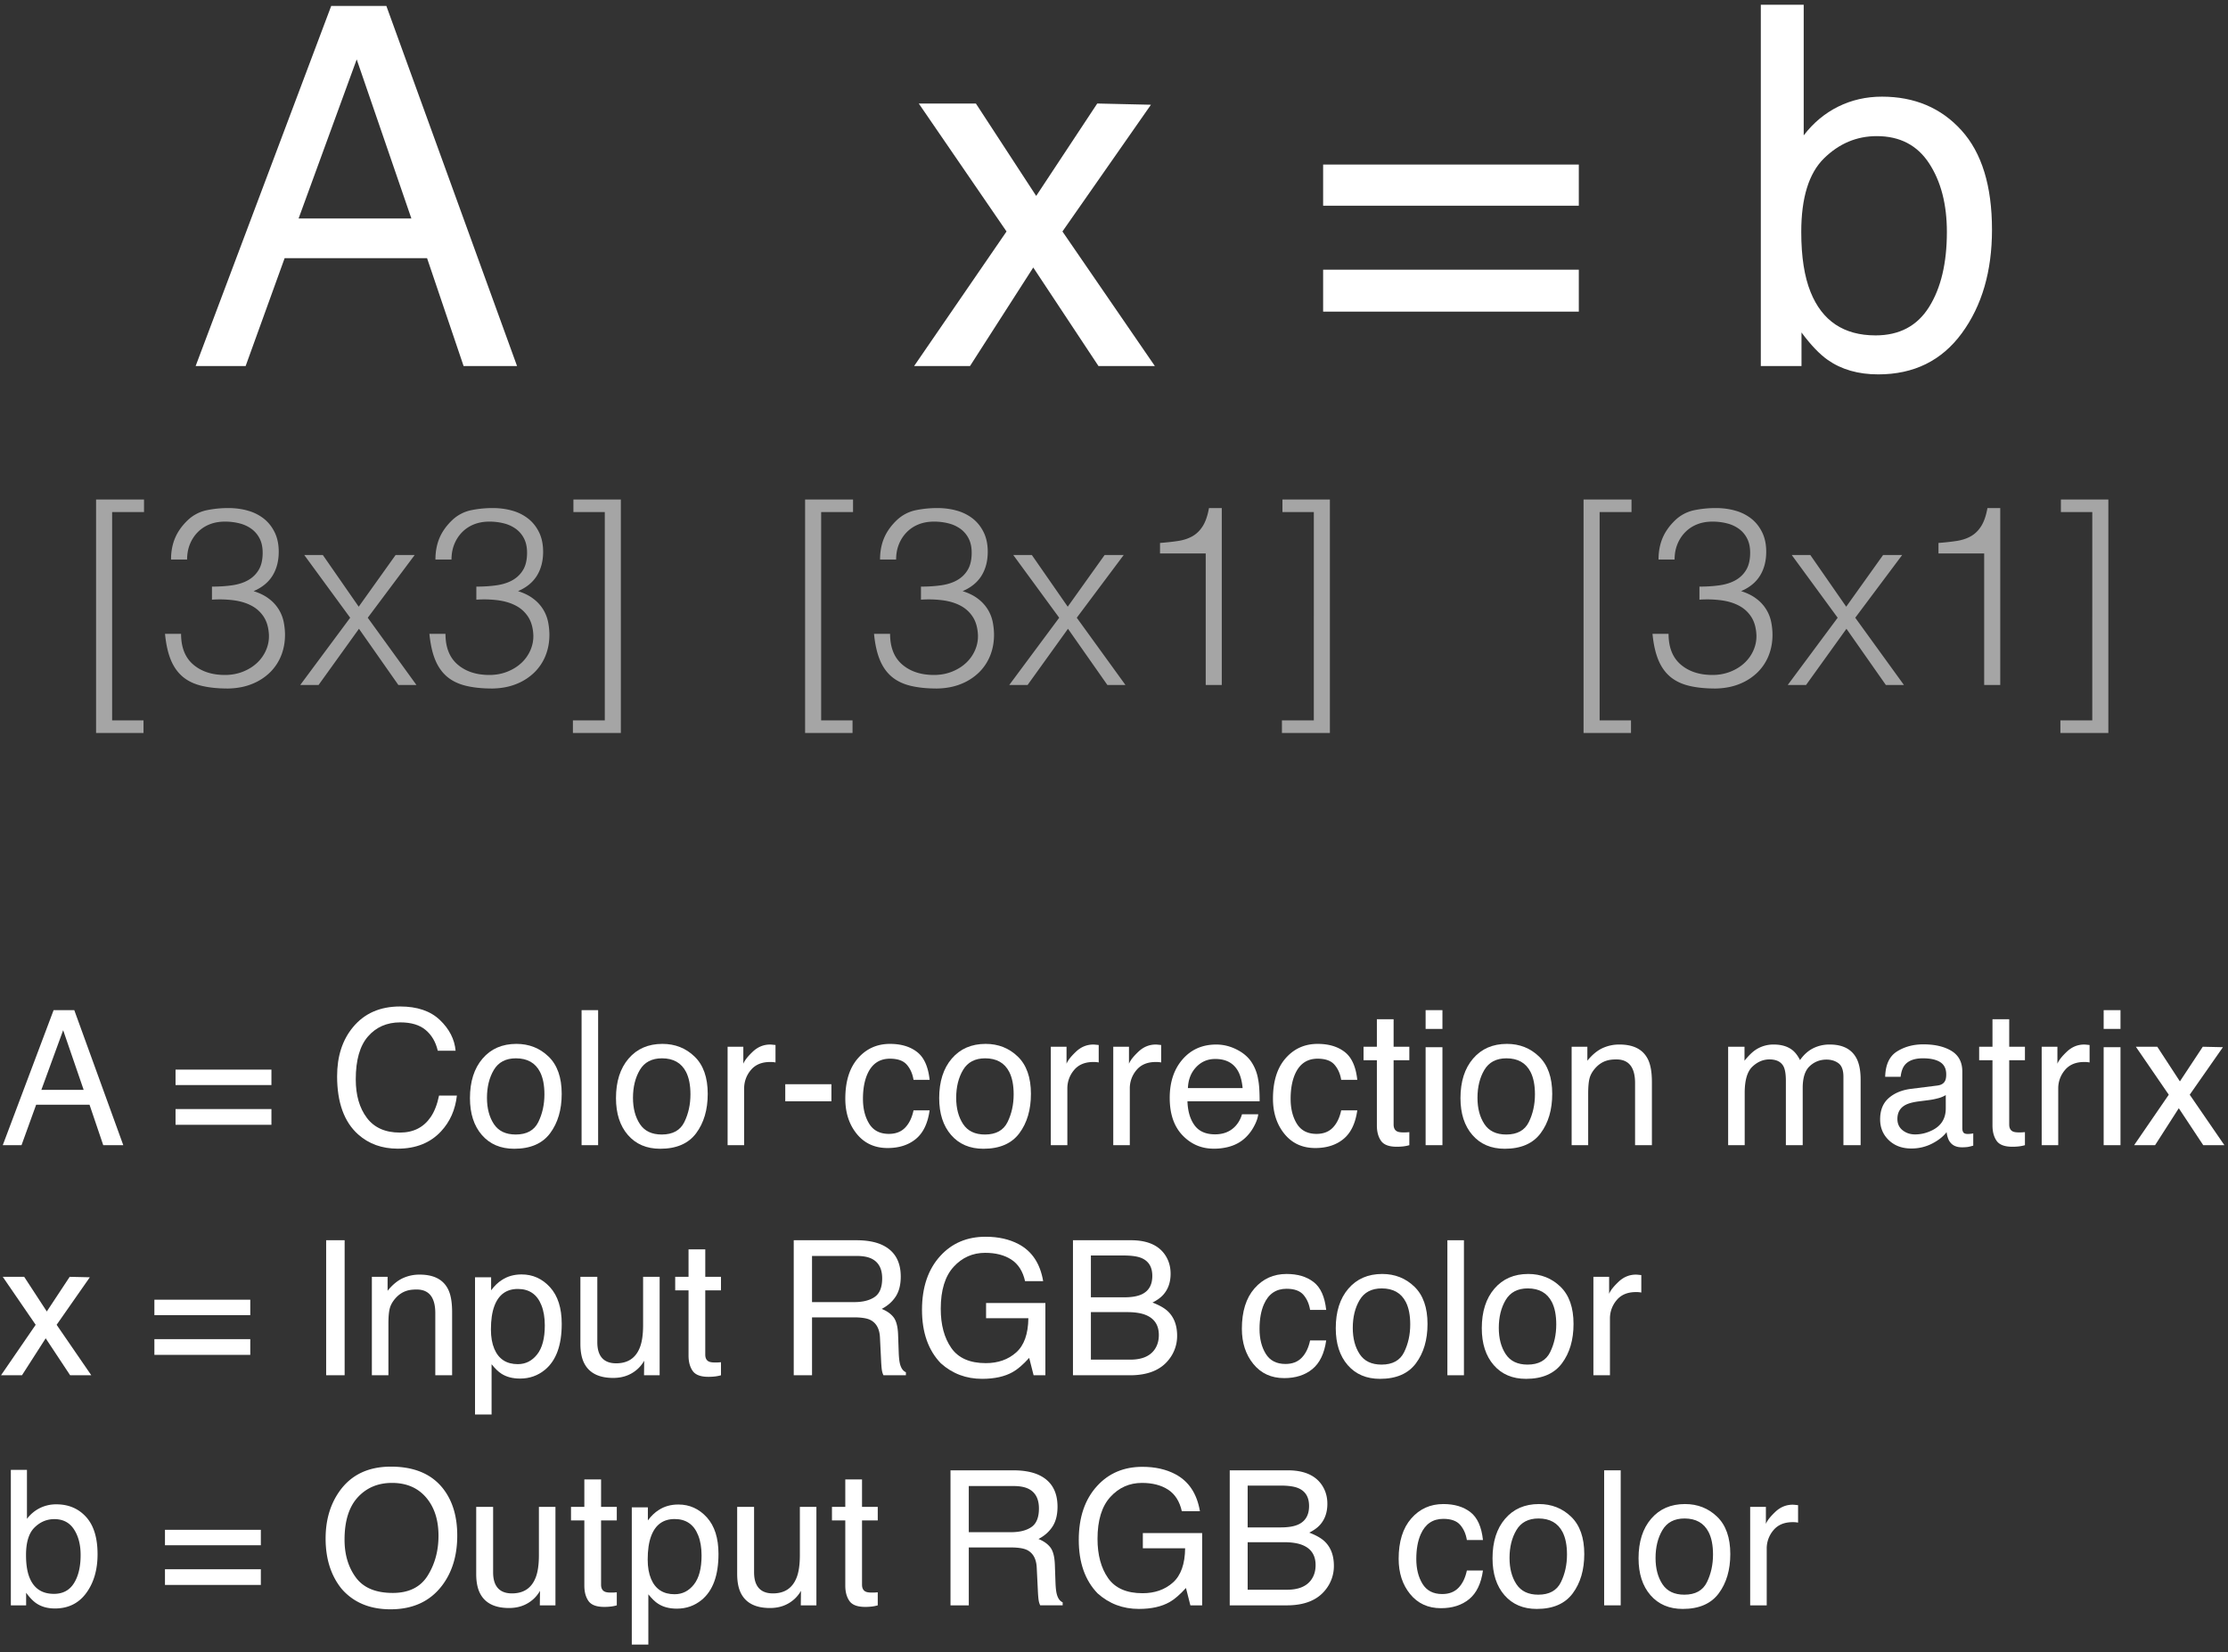 <svg width="213" height="158" xmlns="http://www.w3.org/2000/svg"><rect width="100%" height="100%" fill="#333333" stroke="none"/><g transform="translate(.097 .453)" fill-rule="nonzero" id="color-correction-apply" stroke="none" stroke-width="1" fill="none"><g id="A-=-Color-correction" transform="translate(0 95.784)" fill="#FFF"><path d="m7.901 7.972-1.96-5.704-2.083 5.704h4.043ZM5.027.352h1.978l4.684 12.91H9.773l-1.31-3.866H3.358L1.96 13.263H.167L5.027.352ZM25.852 6.038v1.477h-9.167V6.038h9.167Zm0 3.77v1.504h-9.167V9.809h9.167Z" id="Shape"/><path d="M38.15 0c1.635 0 2.904.43 3.806 1.292.902.861 1.403 1.84 1.503 2.936h-1.705c-.193-.832-.579-1.492-1.156-1.978s-1.387-.73-2.43-.73c-1.272 0-2.298.447-3.08 1.34-.783.894-1.174 2.264-1.174 4.11 0 1.511.353 2.738 1.06 3.678.705.94 1.758 1.41 3.159 1.41 1.289 0 2.27-.495 2.944-1.485.358-.521.624-1.207.8-2.056h1.705c-.152 1.359-.656 2.499-1.512 3.419-1.025 1.107-2.408 1.66-4.148 1.66-1.5 0-2.76-.453-3.78-1.362-1.341-1.2-2.012-3.055-2.012-5.563 0-1.904.504-3.466 1.512-4.685C34.732.662 36.234 0 38.15 0Z" id="Path"/><path d="M49.209 12.243c1.048 0 1.768-.397 2.157-1.19.39-.795.585-1.678.585-2.65 0-.88-.14-1.594-.422-2.145-.445-.867-1.213-1.301-2.303-1.301-.967 0-1.67.37-2.11 1.107-.439.739-.658 1.63-.658 2.672 0 1.002.22 1.837.659 2.505.44.668 1.136 1.002 2.092 1.002Zm.061-8.666c1.213 0 2.238.404 3.076 1.213.838.809 1.257 1.998 1.257 3.568 0 1.518-.37 2.772-1.107 3.762-.739.99-1.884 1.485-3.437 1.485-1.295 0-2.323-.438-3.085-1.313-.762-.876-1.142-2.053-1.142-3.53 0-1.581.4-2.841 1.204-3.779.802-.937 1.88-1.406 3.234-1.406Z" id="Shape"/><path id="Path" d="M55.503.352h1.582v12.91h-1.582z"/><path d="M63.168 12.243c1.05 0 1.769-.397 2.158-1.19.39-.795.585-1.678.585-2.65 0-.88-.141-1.594-.422-2.145-.446-.867-1.213-1.301-2.303-1.301-.967 0-1.67.37-2.11 1.107-.439.739-.659 1.63-.659 2.672 0 1.002.22 1.837.66 2.505.44.668 1.136 1.002 2.091 1.002Zm.062-8.666c1.213 0 2.238.404 3.076 1.213.838.809 1.257 1.998 1.257 3.568 0 1.518-.37 2.772-1.107 3.762-.739.99-1.884 1.485-3.437 1.485-1.295 0-2.323-.438-3.085-1.313-.762-.876-1.142-2.053-1.142-3.53 0-1.581.4-2.841 1.204-3.779.802-.937 1.88-1.406 3.234-1.406Z" id="Shape"/><path d="M69.463 3.85h1.503v1.626c.123-.317.425-.702.905-1.156.48-.454 1.034-.681 1.661-.681.03 0 .08.003.15.008l.36.036v1.67a2.363 2.363 0 0 0-.519-.044c-.796 0-1.409.256-1.836.769a2.684 2.684 0 0 0-.642 1.77v5.415h-1.582V3.85ZM74.975 7.436h4.412v1.626h-4.412zM84.987 3.577c1.06 0 1.924.258 2.589.774.665.515 1.065 1.403 1.2 2.663h-1.539c-.093-.58-.307-1.062-.641-1.446-.334-.384-.87-.576-1.609-.576-1.007 0-1.728.492-2.162 1.477-.281.638-.422 1.427-.422 2.364 0 .943.2 1.737.598 2.382.398.644 1.025.967 1.88.967.657 0 1.177-.201 1.56-.602.385-.402.65-.951.796-1.648h1.538c-.175 1.248-.615 2.16-1.318 2.737-.703.578-1.602.866-2.698.866-1.23 0-2.212-.45-2.945-1.349-.732-.9-1.098-2.023-1.098-3.37 0-1.653.401-2.939 1.204-3.859.803-.92 1.825-1.38 3.067-1.38Z" id="Path"/><path d="M94.068 12.243c1.049 0 1.768-.397 2.158-1.19.39-.795.584-1.678.584-2.65 0-.88-.14-1.594-.422-2.145-.445-.867-1.213-1.301-2.303-1.301-.966 0-1.67.37-2.109 1.107-.44.739-.66 1.63-.66 2.672 0 1.002.22 1.837.66 2.505.44.668 1.137 1.002 2.092 1.002Zm.061-8.666c1.213 0 2.239.404 3.077 1.213.837.809 1.256 1.998 1.256 3.568 0 1.518-.369 2.772-1.107 3.762-.738.99-1.884 1.485-3.437 1.485-1.294 0-2.323-.438-3.084-1.313-.762-.876-1.143-2.053-1.143-3.53 0-1.581.401-2.841 1.204-3.779.803-.937 1.88-1.406 3.234-1.406Z" id="Shape"/><path d="M100.362 3.85h1.503v1.626c.123-.317.425-.702.906-1.156.48-.454 1.034-.681 1.66-.681.03 0 .08.003.15.008l.36.036v1.67a2.363 2.363 0 0 0-.518-.044c-.797 0-1.41.256-1.837.769a2.684 2.684 0 0 0-.642 1.77v5.415h-1.582V3.85ZM106.332 3.85h1.503v1.626c.123-.317.424-.702.905-1.156.48-.454 1.034-.681 1.66-.681.03 0 .08.003.15.008l.36.036v1.67a2.363 2.363 0 0 0-.518-.044c-.797 0-1.41.256-1.837.769a2.684 2.684 0 0 0-.641 1.77v5.415h-1.582V3.85Z" id="Path"/><path d="M116.177 3.639c.668 0 1.315.156 1.942.47.627.313 1.105.72 1.433 1.217a4.2 4.2 0 0 1 .633 1.661c.093.434.14 1.125.14 2.075h-6.9c.03.955.256 1.72.678 2.298.421.577 1.075.866 1.96.866.826 0 1.485-.273 1.977-.818.281-.316.48-.682.598-1.098h1.555c-.04.345-.177.73-.408 1.155a4.11 4.11 0 0 1-.778 1.042c-.48.469-1.075.785-1.784.95a5.42 5.42 0 0 1-1.292.14c-1.172 0-2.165-.427-2.98-1.28-.814-.852-1.221-2.046-1.221-3.58 0-1.512.41-2.74 1.23-3.683.82-.944 1.893-1.415 3.217-1.415Zm2.522 4.166c-.064-.686-.214-1.234-.448-1.644-.434-.762-1.157-1.142-2.17-1.142-.727 0-1.337.262-1.829.786-.492.525-.753 1.191-.782 2h5.23Z" id="Shape"/><path d="M125.873 3.577c1.06 0 1.923.258 2.588.774.665.515 1.065 1.403 1.2 2.663h-1.538c-.094-.58-.308-1.062-.642-1.446-.334-.384-.87-.576-1.608-.576-1.008 0-1.729.492-2.163 1.477-.28.638-.421 1.427-.421 2.364 0 .943.199 1.737.597 2.382.399.644 1.026.967 1.881.967.656 0 1.176-.201 1.56-.602.384-.402.65-.951.796-1.648h1.538c-.176 1.248-.616 2.16-1.319 2.737-.703.578-1.602.866-2.698.866-1.23 0-2.212-.45-2.944-1.349-.733-.9-1.099-2.023-1.099-3.37 0-1.653.401-2.939 1.204-3.859.803-.92 1.825-1.38 3.068-1.38ZM131.534 1.222h1.6V3.85h1.503v1.292h-1.503v6.143c0 .328.111.548.334.66.123.064.328.096.615.096a4.723 4.723 0 0 0 .554-.026v1.248c-.182.052-.37.09-.567.114a5.39 5.39 0 0 1-.637.035c-.739 0-1.24-.189-1.503-.567-.264-.378-.396-.868-.396-1.472V5.142h-1.274V3.85h1.274V1.222Z" id="Path"/><path d="M136.194 3.894h1.608v9.369h-1.608v-9.37Zm0-3.542h1.608v1.793h-1.608V.352ZM143.903 12.243c1.05 0 1.768-.397 2.158-1.19.39-.795.585-1.678.585-2.65 0-.88-.141-1.594-.422-2.145-.446-.867-1.213-1.301-2.303-1.301-.967 0-1.67.37-2.11 1.107-.439.739-.659 1.63-.659 2.672 0 1.002.22 1.837.66 2.505.439.668 1.136 1.002 2.091 1.002Zm.062-8.666c1.213 0 2.238.404 3.076 1.213.838.809 1.257 1.998 1.257 3.568 0 1.518-.37 2.772-1.108 3.762-.738.99-1.883 1.485-3.436 1.485-1.295 0-2.323-.438-3.085-1.313-.762-.876-1.143-2.053-1.143-3.53 0-1.581.402-2.841 1.205-3.779.802-.937 1.88-1.406 3.234-1.406Z" id="Shape"/><path d="M150.154 3.85h1.503v1.336c.445-.551.917-.947 1.415-1.187a3.773 3.773 0 0 1 1.661-.36c1.336 0 2.238.465 2.707 1.397.258.51.387 1.24.387 2.189v6.038h-1.609V7.33c0-.574-.085-1.037-.255-1.389-.28-.586-.79-.878-1.529-.878-.375 0-.682.038-.923.114-.433.129-.814.386-1.142.773-.264.31-.435.632-.514.963-.08.33-.12.804-.12 1.419v4.93h-1.581V3.85ZM165.116 3.85h1.564v1.336c.375-.463.715-.8 1.02-1.011a3.066 3.066 0 0 1 1.775-.536c.75 0 1.354.184 1.81.553.259.211.493.522.704.932.351-.504.764-.877 1.24-1.12a3.457 3.457 0 0 1 1.599-.365c1.265 0 2.127.457 2.584 1.37.246.493.369 1.155.369 1.987v6.267h-1.644v-6.54c0-.626-.156-1.057-.47-1.291-.313-.235-.696-.352-1.147-.352-.621 0-1.156.208-1.604.624-.448.416-.672 1.11-.672 2.083v5.476h-1.609V7.119c0-.639-.076-1.104-.228-1.397-.24-.44-.689-.66-1.345-.66-.598 0-1.141.232-1.63.695-.49.463-.734 1.3-.734 2.514v4.992h-1.582V3.85Z" id="Path"/><path d="M181.298 10.758c0 .457.167.817.5 1.08.335.265.73.396 1.187.396.557 0 1.096-.129 1.618-.386.878-.428 1.318-1.128 1.318-2.1V8.472a2.707 2.707 0 0 1-.747.307c-.305.082-.604.14-.897.176l-.958.123c-.574.076-1.004.196-1.292.36-.486.276-.73.715-.73 1.319Zm3.832-3.2c.363-.046.606-.199.73-.456.07-.141.105-.343.105-.607 0-.539-.192-.93-.576-1.173-.384-.243-.933-.365-1.648-.365-.826 0-1.412.223-1.758.668-.193.246-.319.612-.377 1.099h-1.477c.03-1.16.406-1.968 1.13-2.422.723-.454 1.562-.68 2.517-.68 1.108 0 2.007.21 2.699.632.685.422 1.028 1.078 1.028 1.969v5.423c0 .164.034.295.101.395.067.1.21.15.426.15.07 0 .15-.005.238-.014a3.8 3.8 0 0 0 .28-.04v1.17c-.245.07-.433.114-.562.131a4.11 4.11 0 0 1-.527.027c-.545 0-.94-.194-1.186-.58-.13-.205-.22-.495-.273-.87-.322.422-.785.788-1.389 1.098a4.295 4.295 0 0 1-1.995.466c-.873 0-1.586-.265-2.14-.795s-.83-1.194-.83-1.991c0-.873.272-1.55.817-2.03.545-.48 1.26-.777 2.144-.888l2.523-.316Z" id="Shape"/><path d="M190.387 1.222h1.6V3.85h1.503v1.292h-1.503v6.143c0 .328.111.548.334.66.123.064.328.096.615.096a4.723 4.723 0 0 0 .554-.026v1.248c-.182.052-.37.09-.567.114a5.39 5.39 0 0 1-.637.035c-.739 0-1.24-.189-1.503-.567-.264-.378-.396-.868-.396-1.472V5.142h-1.274V3.85h1.274V1.222ZM195.09 3.85h1.504v1.626c.123-.317.425-.702.905-1.156.48-.454 1.034-.681 1.661-.681.03 0 .08.003.15.008l.36.036v1.67a2.363 2.363 0 0 0-.519-.044c-.796 0-1.409.256-1.836.769a2.684 2.684 0 0 0-.642 1.77v5.415h-1.582V3.85Z" id="Path"/><path d="M201.016 3.894h1.609v9.369h-1.609v-9.37Zm0-3.542h1.609v1.793h-1.609V.352Z" id="Shape"/><path id="Path" d="M204.094 3.85h2.048l2.162 3.313 2.188-3.313 1.925.044-3.173 4.543 3.314 4.826h-2.022l-2.338-3.534-2.267 3.534h-2.004l3.313-4.825zM.167 25.85h2.048l2.162 3.313 2.188-3.313 1.925.044-3.173 4.544 3.314 4.825H6.609l-2.338-3.534-2.267 3.534H0l3.313-4.825z"/><path d="M23.83 28.038v1.477h-9.167v-1.477h9.167Zm0 3.77v1.504h-9.167v-1.503h9.167Z" id="Shape"/><path id="Path" d="M31.084 22.352h1.767v12.91h-1.767zM35.454 25.85h1.503v1.336c.445-.551.917-.947 1.415-1.187a3.773 3.773 0 0 1 1.66-.36c1.337 0 2.239.465 2.708 1.397.258.51.386 1.24.386 2.189v6.038h-1.608V29.33c0-.574-.085-1.037-.255-1.389-.281-.586-.79-.878-1.53-.878-.374 0-.682.038-.922.114-.434.129-.814.386-1.143.773-.263.31-.435.632-.514.963-.079.33-.118.804-.118 1.419v4.93h-1.582V25.85Z"/><path d="M49.412 34.2c.738 0 1.352-.31 1.841-.928.49-.618.734-1.543.734-2.773 0-.75-.108-1.395-.325-1.934-.41-1.037-1.16-1.555-2.25-1.555-1.096 0-1.846.548-2.25 1.643-.217.586-.325 1.33-.325 2.233 0 .726.108 1.344.325 1.854.41.973 1.16 1.46 2.25 1.46Zm-4.096-8.306h1.539v1.248c.316-.428.662-.76 1.037-.994.533-.351 1.16-.527 1.88-.527 1.067 0 1.972.409 2.716 1.226.744.818 1.117 1.985 1.117 3.503 0 2.05-.537 3.515-1.609 4.394-.68.557-1.47.835-2.373.835-.709 0-1.304-.155-1.784-.466-.281-.175-.595-.477-.94-.905v4.808h-1.583V25.894Z" id="Shape"/><path d="M57.007 25.85v6.249c0 .48.077.873.229 1.177.281.563.806.844 1.573.844 1.102 0 1.852-.492 2.25-1.476.217-.528.325-1.251.325-2.171V25.85h1.582v9.413h-1.494l.018-1.389c-.205.357-.46.66-.765.905-.603.492-1.336.739-2.197.739-1.342 0-2.256-.449-2.742-1.345-.264-.48-.396-1.122-.396-1.925V25.85h1.617ZM65.728 23.222h1.6v2.628h1.502v1.292h-1.503v6.143c0 .328.111.548.334.66.123.064.328.096.615.096a4.723 4.723 0 0 0 .554-.026v1.248c-.182.052-.37.09-.567.114a5.39 5.39 0 0 1-.637.035c-.738 0-1.24-.189-1.503-.567-.264-.378-.395-.868-.395-1.472v-6.231h-1.275V25.85h1.275v-2.628Z" id="Path"/><path d="M81.577 28.267c.82 0 1.47-.164 1.947-.493.477-.328.716-.92.716-1.775 0-.92-.334-1.547-1.002-1.88-.357-.177-.835-.265-1.432-.265h-4.272v4.413h4.043Zm-5.792-5.915h5.977c.984 0 1.796.143 2.434.43 1.213.551 1.82 1.568 1.82 3.05 0 .773-.16 1.406-.48 1.898-.319.493-.765.888-1.34 1.187.504.205.884.475 1.138.809.255.334.397.876.427 1.626l.061 1.731c.018.492.059.858.123 1.099.106.41.293.673.563.79v.29h-2.145a1.613 1.613 0 0 1-.14-.43c-.035-.176-.065-.516-.088-1.02l-.106-2.153c-.04-.844-.354-1.409-.94-1.696-.334-.158-.859-.237-1.573-.237h-3.982v5.537h-1.749V22.352Z" id="Shape"/><path d="M94.13 22.018c1.212 0 2.261.234 3.146.703 1.283.674 2.068 1.854 2.355 3.542H97.9c-.211-.944-.648-1.63-1.31-2.061-.662-.431-1.497-.646-2.505-.646-1.195 0-2.201.448-3.019 1.344-.817.897-1.226 2.233-1.226 4.008 0 1.535.337 2.785 1.011 3.749.674.964 1.773 1.446 3.296 1.446 1.166 0 2.131-.339 2.896-1.016.765-.676 1.156-1.77 1.173-3.282h-4.043v-1.45h5.67v6.908h-1.126l-.422-1.661c-.591.65-1.116 1.101-1.573 1.353-.767.434-1.743.65-2.927.65-1.529 0-2.844-.495-3.946-1.485-1.201-1.242-1.802-2.947-1.802-5.115 0-2.162.586-3.882 1.758-5.16 1.113-1.218 2.555-1.827 4.324-1.827Z" id="Path"/><path d="M107.376 27.81c.738 0 1.313-.103 1.723-.308.644-.322.966-.902.966-1.74 0-.844-.342-1.412-1.028-1.705-.387-.164-.96-.246-1.723-.246h-3.12v3.999h3.182Zm.589 5.959c1.072 0 1.837-.311 2.294-.932.287-.393.43-.867.43-1.424 0-.937-.418-1.576-1.256-1.916-.446-.182-1.035-.272-1.767-.272h-3.472v4.544h3.77Zm-5.485-11.417h5.546c1.512 0 2.587.45 3.226 1.353.375.533.562 1.149.562 1.846 0 .814-.231 1.482-.694 2.004-.24.275-.586.527-1.037.756.662.252 1.157.536 1.485.852.58.563.87 1.339.87 2.33a3.6 3.6 0 0 1-.782 2.258c-.779 1.008-2.018 1.512-3.717 1.512h-5.459V22.352Z" id="Shape"/><path d="M122.9 25.577c1.061 0 1.924.258 2.589.774.665.515 1.065 1.403 1.2 2.663h-1.539c-.093-.58-.307-1.062-.641-1.446-.334-.384-.87-.576-1.609-.576-1.007 0-1.728.492-2.162 1.477-.28.638-.422 1.427-.422 2.364 0 .943.2 1.737.598 2.382.399.644 1.025.967 1.881.967.656 0 1.176-.201 1.56-.602.384-.402.649-.951.795-1.648h1.539c-.176 1.248-.616 2.16-1.319 2.737-.703.578-1.602.866-2.698.866-1.23 0-2.212-.45-2.944-1.349-.733-.9-1.1-2.023-1.1-3.37 0-1.653.402-2.939 1.205-3.859.803-.92 1.825-1.38 3.067-1.38Z" id="Path"/><path d="M131.981 34.243c1.049 0 1.768-.397 2.158-1.19.39-.795.584-1.678.584-2.65 0-.88-.14-1.594-.422-2.145-.445-.867-1.213-1.301-2.302-1.301-.967 0-1.67.37-2.11 1.107-.44.739-.659 1.63-.659 2.672 0 1.002.22 1.837.66 2.505.439.668 1.136 1.002 2.091 1.002Zm.062-8.666c1.212 0 2.238.404 3.076 1.213.838.809 1.257 1.998 1.257 3.568 0 1.518-.37 2.772-1.108 3.762-.738.99-1.884 1.485-3.436 1.485-1.295 0-2.324-.438-3.085-1.313-.762-.876-1.143-2.053-1.143-3.53 0-1.581.401-2.841 1.204-3.779.803-.937 1.881-1.406 3.235-1.406Z" id="Shape"/><path id="Path" d="M138.275 22.352h1.582v12.91h-1.582z"/><path d="M145.941 34.243c1.049 0 1.768-.397 2.158-1.19.39-.795.584-1.678.584-2.65 0-.88-.14-1.594-.422-2.145-.445-.867-1.213-1.301-2.302-1.301-.967 0-1.67.37-2.11 1.107-.44.739-.659 1.63-.659 2.672 0 1.002.22 1.837.66 2.505.439.668 1.136 1.002 2.091 1.002Zm.061-8.666c1.213 0 2.239.404 3.077 1.213.838.809 1.256 1.998 1.256 3.568 0 1.518-.369 2.772-1.107 3.762-.738.99-1.884 1.485-3.436 1.485-1.295 0-2.324-.438-3.085-1.313-.762-.876-1.143-2.053-1.143-3.53 0-1.581.401-2.841 1.204-3.779.803-.937 1.881-1.406 3.234-1.406Z" id="Shape"/><path d="M152.235 25.85h1.503v1.626c.123-.317.425-.702.906-1.156.48-.454 1.034-.681 1.66-.681.03 0 .08.003.15.008l.36.036v1.67a2.363 2.363 0 0 0-.518-.044c-.797 0-1.41.256-1.837.769a2.684 2.684 0 0 0-.642 1.77v5.415h-1.582V25.85Z" id="Path"/><path d="M.94 44.308H2.48v4.684a3.508 3.508 0 0 1 1.239-1.033 3.484 3.484 0 0 1 1.564-.355c1.172 0 2.123.402 2.852 1.208.73.806 1.095 1.994 1.095 3.564 0 1.488-.36 2.725-1.082 3.709-.72.984-1.72 1.477-2.997 1.477-.714 0-1.318-.173-1.81-.519-.293-.205-.607-.533-.94-.984v1.204H.94V44.308Zm4.114 11.856c.855 0 1.495-.34 1.92-1.02.425-.68.637-1.576.637-2.689 0-.99-.212-1.81-.637-2.46-.425-.651-1.05-.976-1.876-.976-.721 0-1.352.266-1.894.8-.542.533-.813 1.411-.813 2.636 0 .885.111 1.603.334 2.153.416 1.038 1.192 1.556 2.329 1.556ZM24.84 50.038v1.477h-9.166v-1.477h9.167Zm0 3.77v1.504h-9.166v-1.503h9.167ZM37.271 44c2.28 0 3.967.732 5.063 2.197.855 1.143 1.283 2.605 1.283 4.386 0 1.928-.49 3.53-1.468 4.808-1.148 1.5-2.786 2.25-4.913 2.25-1.986 0-3.548-.657-4.684-1.97-1.014-1.265-1.52-2.864-1.52-4.798 0-1.746.433-3.24 1.3-4.482 1.113-1.594 2.76-2.391 4.94-2.391Zm.176 12.076c1.541 0 2.656-.552 3.345-1.657.688-1.104 1.032-2.374 1.032-3.81 0-1.517-.397-2.739-1.19-3.665-.795-.925-1.88-1.388-3.257-1.388-1.336 0-2.426.458-3.27 1.375-.843.917-1.265 2.27-1.265 4.056 0 1.43.362 2.636 1.085 3.617.724.981 1.897 1.472 3.52 1.472Z" id="Shape"/><path d="M47.046 47.85v6.249c0 .48.077.873.229 1.177.281.563.806.844 1.573.844 1.102 0 1.852-.492 2.25-1.476.217-.528.325-1.251.325-2.171V47.85h1.582v9.413h-1.494l.018-1.389c-.205.357-.46.66-.765.905-.603.492-1.336.739-2.197.739-1.342 0-2.256-.449-2.742-1.345-.264-.48-.396-1.122-.396-1.925V47.85h1.617ZM55.767 45.222h1.6v2.628h1.502v1.292h-1.503v6.143c0 .328.112.548.334.66.123.064.328.096.615.096a4.723 4.723 0 0 0 .554-.026v1.248c-.181.052-.37.09-.567.114a5.39 5.39 0 0 1-.637.035c-.738 0-1.24-.189-1.503-.567-.264-.378-.395-.868-.395-1.472v-6.231h-1.275V47.85h1.275v-2.628Z" id="Path"/><path d="M64.399 56.2c.738 0 1.352-.31 1.841-.928.49-.618.734-1.543.734-2.773 0-.75-.108-1.395-.325-1.934-.41-1.037-1.16-1.555-2.25-1.555-1.096 0-1.846.548-2.25 1.643-.217.586-.325 1.33-.325 2.233 0 .726.108 1.344.325 1.854.41.973 1.16 1.46 2.25 1.46Zm-4.096-8.306h1.538v1.248c.317-.428.662-.76 1.037-.994.534-.351 1.16-.527 1.881-.527 1.067 0 1.972.409 2.716 1.226.744.818 1.116 1.985 1.116 3.503 0 2.05-.536 3.515-1.608 4.394-.68.557-1.47.835-2.373.835-.71 0-1.304-.155-1.784-.466-.282-.175-.595-.477-.94-.905v4.808h-1.583V47.894Z" id="Shape"/><path d="M71.994 47.85v6.249c0 .48.076.873.229 1.177.28.563.805.844 1.573.844 1.101 0 1.851-.492 2.25-1.476.217-.528.325-1.251.325-2.171V47.85h1.582v9.413H76.46l.018-1.389c-.205.357-.46.66-.765.905-.604.492-1.336.739-2.197.739-1.342 0-2.256-.449-2.743-1.345-.263-.48-.395-1.122-.395-1.925V47.85h1.617ZM80.714 45.222h1.6v2.628h1.503v1.292h-1.503v6.143c0 .328.111.548.334.66.123.064.328.096.615.096a4.723 4.723 0 0 0 .554-.026v1.248c-.182.052-.37.09-.567.114a5.39 5.39 0 0 1-.637.035c-.738 0-1.24-.189-1.503-.567-.264-.378-.396-.868-.396-1.472v-6.231H79.44V47.85h1.274v-2.628Z" id="Path"/><path d="M96.564 50.267c.82 0 1.47-.164 1.947-.493.477-.328.716-.92.716-1.775 0-.92-.334-1.547-1.002-1.88-.357-.177-.835-.265-1.432-.265H92.52v4.413h4.043Zm-5.792-5.915h5.977c.984 0 1.795.143 2.434.43 1.213.551 1.82 1.568 1.82 3.05 0 .773-.16 1.406-.48 1.898-.319.493-.766.888-1.34 1.187.504.205.883.475 1.138.809.255.334.397.876.427 1.626l.061 1.731c.018.492.059.858.123 1.099.106.41.293.673.563.79v.29H99.35a1.613 1.613 0 0 1-.14-.43c-.036-.176-.065-.516-.088-1.02l-.106-2.153c-.04-.844-.354-1.409-.94-1.696-.334-.158-.859-.237-1.574-.237h-3.981v5.537h-1.749V44.352Z" id="Shape"/><path d="M109.116 44.018c1.213 0 2.262.234 3.147.703 1.283.674 2.068 1.854 2.355 3.542h-1.731c-.211-.944-.648-1.63-1.31-2.061-.662-.431-1.497-.646-2.505-.646-1.195 0-2.201.448-3.019 1.344-.817.897-1.226 2.233-1.226 4.008 0 1.535.337 2.785 1.01 3.749.675.964 1.773 1.446 3.297 1.446 1.166 0 2.131-.339 2.896-1.016.764-.676 1.156-1.77 1.173-3.282h-4.043v-1.45h5.67v6.908h-1.126l-.422-1.661c-.592.65-1.116 1.101-1.573 1.353-.768.434-1.743.65-2.927.65-1.529 0-2.844-.495-3.946-1.485-1.201-1.242-1.802-2.947-1.802-5.115 0-2.162.586-3.882 1.758-5.16 1.113-1.218 2.555-1.827 4.324-1.827Z" id="Path"/><path d="M122.363 49.81c.738 0 1.312-.103 1.722-.308.645-.322.967-.902.967-1.74 0-.844-.342-1.412-1.028-1.705-.387-.164-.961-.246-1.723-.246h-3.12v3.999h3.182Zm.589 5.959c1.072 0 1.837-.311 2.294-.932.287-.393.43-.867.43-1.424 0-.937-.419-1.576-1.257-1.916-.445-.182-1.034-.272-1.766-.272h-3.472v4.544h3.77Zm-5.485-11.417h5.546c1.512 0 2.587.45 3.226 1.353.375.533.562 1.149.562 1.846 0 .814-.231 1.482-.694 2.004-.24.275-.586.527-1.037.756.662.252 1.157.536 1.485.852.58.563.87 1.339.87 2.33a3.6 3.6 0 0 1-.782 2.258c-.78 1.008-2.018 1.512-3.718 1.512h-5.458V44.352Z" id="Shape"/><path d="M137.887 47.577c1.06 0 1.924.258 2.589.774.665.515 1.065 1.403 1.2 2.663h-1.539c-.094-.58-.307-1.062-.641-1.446-.334-.384-.87-.576-1.609-.576-1.008 0-1.728.492-2.162 1.477-.281.638-.422 1.427-.422 2.364 0 .943.2 1.737.598 2.382.398.644 1.025.967 1.88.967.657 0 1.177-.201 1.56-.602.385-.402.65-.951.796-1.648h1.538c-.175 1.248-.615 2.16-1.318 2.737-.703.578-1.603.866-2.698.866-1.23 0-2.212-.45-2.945-1.349-.732-.9-1.098-2.023-1.098-3.37 0-1.653.401-2.939 1.204-3.859.803-.92 1.825-1.38 3.067-1.38Z" id="Path"/><path d="M146.968 56.243c1.049 0 1.768-.397 2.158-1.19.39-.795.584-1.678.584-2.65 0-.88-.14-1.594-.422-2.145-.445-.867-1.213-1.301-2.303-1.301-.966 0-1.67.37-2.109 1.107-.44.739-.66 1.63-.66 2.672 0 1.002.22 1.837.66 2.505.44.668 1.137 1.002 2.092 1.002Zm.061-8.666c1.213 0 2.239.404 3.077 1.213.837.809 1.256 1.998 1.256 3.568 0 1.518-.369 2.772-1.107 3.762-.738.99-1.884 1.485-3.437 1.485-1.295 0-2.323-.438-3.085-1.313-.761-.876-1.142-2.053-1.142-3.53 0-1.581.401-2.841 1.204-3.779.803-.937 1.88-1.406 3.234-1.406Z" id="Shape"/><path id="Path" d="M153.262 44.352h1.582v12.91h-1.582z"/><path d="M160.928 56.243c1.049 0 1.768-.397 2.157-1.19.39-.795.585-1.678.585-2.65 0-.88-.14-1.594-.422-2.145-.445-.867-1.213-1.301-2.303-1.301-.966 0-1.67.37-2.109 1.107-.44.739-.66 1.63-.66 2.672 0 1.002.22 1.837.66 2.505.44.668 1.137 1.002 2.092 1.002Zm.061-8.666c1.213 0 2.239.404 3.076 1.213.838.809 1.257 1.998 1.257 3.568 0 1.518-.369 2.772-1.107 3.762-.738.99-1.884 1.485-3.437 1.485-1.295 0-2.323-.438-3.085-1.313-.761-.876-1.142-2.053-1.142-3.53 0-1.581.401-2.841 1.204-3.779.803-.937 1.88-1.406 3.234-1.406Z" id="Shape"/><path d="M167.222 47.85h1.503v1.626c.123-.317.425-.702.905-1.156.48-.454 1.035-.681 1.662-.681.029 0 .079.003.149.008l.36.036v1.67a2.363 2.363 0 0 0-.518-.044c-.797 0-1.41.256-1.837.769a2.684 2.684 0 0 0-.642 1.77v5.415h-1.582V47.85Z" id="Path"/></g><g id="[3x3]-[3x1]-[3x1]" transform="translate(9.087 47.31)" fill="#A5A5A5"><path id="Path" d="M0 22.32V0h4.584v1.2H1.536v19.92h3v1.2zM11.079 8.328c.72 0 1.376-.044 1.968-.132.592-.088 1.1-.256 1.524-.504.424-.248.756-.58.996-.996.24-.416.36-.952.36-1.608 0-.528-.096-.98-.288-1.356a2.579 2.579 0 0 0-.78-.924 3.311 3.311 0 0 0-1.152-.528c-.44-.112-.9-.168-1.38-.168-.544 0-1.036.088-1.476.264-.44.176-.82.428-1.14.756-.32.328-.568.712-.744 1.152-.176.44-.264.924-.264 1.452H7.167c0-.768.132-1.46.396-2.076.264-.616.676-1.188 1.236-1.716a3.737 3.737 0 0 1 1.788-.924 10.201 10.201 0 0 1 2.052-.204c.672 0 1.3.084 1.884.252a4.343 4.343 0 0 1 1.524.768c.432.344.776.78 1.032 1.308s.384 1.144.384 1.848c0 .88-.196 1.64-.588 2.28-.392.64-.996 1.136-1.812 1.488.608.192 1.108.444 1.5.756a3.656 3.656 0 0 1 1.38 2.22c.08.416.12.816.12 1.2 0 .704-.12 1.36-.36 1.968a4.683 4.683 0 0 1-1.056 1.608 5.181 5.181 0 0 1-1.716 1.116c-.68.28-1.452.428-2.316.444-.976 0-1.824-.088-2.544-.264-.72-.176-1.32-.468-1.8-.876s-.856-.944-1.128-1.608c-.272-.664-.456-1.492-.552-2.484h1.536c0 1.296.388 2.276 1.164 2.94.776.664 1.788.996 3.036.996.608 0 1.176-.104 1.704-.312.528-.208.98-.488 1.356-.84a3.63 3.63 0 0 0 .864-1.224c.2-.464.292-.944.276-1.44-.032-.688-.192-1.26-.48-1.716a3.088 3.088 0 0 0-1.164-1.08c-.488-.264-1.06-.44-1.716-.528a10.54 10.54 0 0 0-2.088-.06V8.328ZM25.134 12.36l-3.864 5.376h-1.752l4.776-6.432-4.392-6h1.776l3.432 4.944 3.528-4.944h1.824l-4.488 6 4.656 6.432h-1.728zM36.356 8.328c.72 0 1.376-.044 1.968-.132.592-.088 1.1-.256 1.524-.504.424-.248.756-.58.996-.996.24-.416.36-.952.36-1.608 0-.528-.096-.98-.288-1.356a2.579 2.579 0 0 0-.78-.924 3.311 3.311 0 0 0-1.152-.528c-.44-.112-.9-.168-1.38-.168-.544 0-1.036.088-1.476.264-.44.176-.82.428-1.14.756-.32.328-.568.712-.744 1.152-.176.44-.264.924-.264 1.452h-1.536c0-.768.132-1.46.396-2.076.264-.616.676-1.188 1.236-1.716a3.737 3.737 0 0 1 1.788-.924 10.201 10.201 0 0 1 2.052-.204c.672 0 1.3.084 1.884.252a4.343 4.343 0 0 1 1.524.768c.432.344.776.78 1.032 1.308s.384 1.144.384 1.848c0 .88-.196 1.64-.588 2.28-.392.64-.996 1.136-1.812 1.488.608.192 1.108.444 1.5.756a3.656 3.656 0 0 1 1.38 2.22c.08.416.12.816.12 1.2 0 .704-.12 1.36-.36 1.968a4.683 4.683 0 0 1-1.056 1.608 5.181 5.181 0 0 1-1.716 1.116c-.68.28-1.452.428-2.316.444-.976 0-1.824-.088-2.544-.264-.72-.176-1.32-.468-1.8-.876s-.856-.944-1.128-1.608c-.272-.664-.456-1.492-.552-2.484h1.536c0 1.296.388 2.276 1.164 2.94.776.664 1.788.996 3.036.996.608 0 1.176-.104 1.704-.312.528-.208.98-.488 1.356-.84a3.63 3.63 0 0 0 .864-1.224c.2-.464.292-.944.276-1.44-.032-.688-.192-1.26-.48-1.716a3.088 3.088 0 0 0-1.164-1.08c-.488-.264-1.06-.44-1.716-.528a10.54 10.54 0 0 0-2.088-.06V8.328ZM50.171 22.32h-4.584v-1.2h3.048V1.2h-3V0h4.536zM67.784 22.32V0h4.584v1.2H69.32v19.92h3v1.2zM78.862 8.328c.72 0 1.376-.044 1.968-.132.592-.088 1.1-.256 1.524-.504.424-.248.756-.58.996-.996.24-.416.36-.952.36-1.608 0-.528-.096-.98-.288-1.356a2.579 2.579 0 0 0-.78-.924 3.311 3.311 0 0 0-1.152-.528c-.44-.112-.9-.168-1.38-.168-.544 0-1.036.088-1.476.264-.44.176-.82.428-1.14.756-.32.328-.568.712-.744 1.152-.176.44-.264.924-.264 1.452H74.95c0-.768.132-1.46.396-2.076.264-.616.676-1.188 1.236-1.716a3.737 3.737 0 0 1 1.788-.924 10.201 10.201 0 0 1 2.052-.204c.672 0 1.3.084 1.884.252a4.343 4.343 0 0 1 1.524.768c.432.344.776.78 1.032 1.308s.384 1.144.384 1.848c0 .88-.196 1.64-.588 2.28-.392.64-.996 1.136-1.812 1.488.608.192 1.108.444 1.5.756a3.656 3.656 0 0 1 1.38 2.22c.08.416.12.816.12 1.2 0 .704-.12 1.36-.36 1.968a4.683 4.683 0 0 1-1.056 1.608 5.181 5.181 0 0 1-1.716 1.116c-.68.28-1.452.428-2.316.444-.976 0-1.824-.088-2.544-.264-.72-.176-1.32-.468-1.8-.876s-.856-.944-1.128-1.608c-.272-.664-.456-1.492-.552-2.484h1.536c0 1.296.388 2.276 1.164 2.94.776.664 1.788.996 3.036.996.608 0 1.176-.104 1.704-.312.528-.208.98-.488 1.356-.84a3.63 3.63 0 0 0 .864-1.224c.2-.464.292-.944.276-1.44-.032-.688-.192-1.26-.48-1.716a3.088 3.088 0 0 0-1.164-1.08c-.488-.264-1.06-.44-1.716-.528a10.54 10.54 0 0 0-2.088-.06V8.328ZM92.917 12.36l-3.864 5.376h-1.752l4.776-6.432-4.392-6h1.776l3.432 4.944 3.528-4.944h1.824l-4.488 6 4.656 6.432h-1.728zM106.084 5.16h-4.368V4.152c.64-.048 1.22-.112 1.74-.192s.976-.232 1.368-.456c.392-.224.72-.548.984-.972.264-.424.46-.996.588-1.716h1.224v16.92h-1.536V5.16ZM117.955 22.32h-4.584v-1.2h3.048V1.2h-3V0h4.536zM142.206 22.32V0h4.584v1.2h-3.048v19.92h3v1.2zM153.285 8.328c.72 0 1.376-.044 1.968-.132.592-.088 1.1-.256 1.524-.504.424-.248.756-.58.996-.996.24-.416.36-.952.36-1.608 0-.528-.096-.98-.288-1.356a2.579 2.579 0 0 0-.78-.924 3.311 3.311 0 0 0-1.152-.528c-.44-.112-.9-.168-1.38-.168-.544 0-1.036.088-1.476.264-.44.176-.82.428-1.14.756-.32.328-.568.712-.744 1.152-.176.44-.264.924-.264 1.452h-1.536c0-.768.132-1.46.396-2.076.264-.616.676-1.188 1.236-1.716a3.737 3.737 0 0 1 1.788-.924 10.201 10.201 0 0 1 2.052-.204c.672 0 1.3.084 1.884.252a4.343 4.343 0 0 1 1.524.768c.432.344.776.78 1.032 1.308s.384 1.144.384 1.848c0 .88-.196 1.64-.588 2.28-.392.64-.996 1.136-1.812 1.488.608.192 1.108.444 1.5.756a3.656 3.656 0 0 1 1.38 2.22c.08.416.12.816.12 1.2 0 .704-.12 1.36-.36 1.968a4.683 4.683 0 0 1-1.056 1.608 5.181 5.181 0 0 1-1.716 1.116c-.68.28-1.452.428-2.316.444-.976 0-1.824-.088-2.544-.264-.72-.176-1.32-.468-1.8-.876s-.856-.944-1.128-1.608c-.272-.664-.456-1.492-.552-2.484h1.536c0 1.296.388 2.276 1.164 2.94.776.664 1.788.996 3.036.996.608 0 1.176-.104 1.704-.312.528-.208.98-.488 1.356-.84a3.63 3.63 0 0 0 .864-1.224c.2-.464.292-.944.276-1.44-.032-.688-.192-1.26-.48-1.716a3.088 3.088 0 0 0-1.164-1.08c-.488-.264-1.06-.44-1.716-.528a10.54 10.54 0 0 0-2.088-.06V8.328ZM167.34 12.36l-3.864 5.376h-1.752l4.776-6.432-4.392-6h1.776l3.432 4.944 3.528-4.944h1.824l-4.488 6 4.656 6.432h-1.728zM180.506 5.16h-4.368V4.152c.64-.048 1.22-.112 1.74-.192s.976-.232 1.368-.456c.392-.224.72-.548.984-.972.264-.424.46-.996.588-1.716h1.224v16.92h-1.536V5.16ZM192.377 22.32h-4.584v-1.2h3.048V1.2h-3V0h4.536z"/></g><g id="A-x-=-b" transform="translate(18.606)" fill="#FFF"><path d="M20.625 20.438 15.398 5.226l-5.554 15.21h10.781ZM12.961.117h5.273l12.493 34.429h-5.11l-3.492-10.313H8.508L4.78 34.547H0L12.96.117Z" id="Shape"/><path id="Path" d="M69.133 9.445h5.46l5.766 8.836 5.836-8.836 5.133.117-8.46 12.118 8.835 12.867h-5.39l-6.235-9.422-6.047 9.422h-5.343l8.835-12.867z"/><path d="M132.234 15.281v3.938H107.79V15.28h24.445Zm0 10.055v4.008H107.79v-4.008h24.445ZM149.633 0h4.101v12.492c.922-1.203 2.024-2.12 3.305-2.754 1.281-.633 2.672-.949 4.172-.949 3.125 0 5.66 1.074 7.605 3.223 1.946 2.148 2.918 5.316 2.918 9.504 0 3.968-.96 7.265-2.882 9.89-1.922 2.625-4.586 3.938-7.993 3.938-1.906 0-3.515-.461-4.828-1.383-.781-.547-1.617-1.422-2.508-2.625v3.21h-3.89V0Zm10.969 31.617c2.28 0 3.988-.906 5.12-2.719 1.134-1.812 1.7-4.203 1.7-7.171 0-2.641-.566-4.829-1.7-6.563-1.132-1.734-2.8-2.601-5.003-2.601-1.922 0-3.606.71-5.051 2.132-1.445 1.422-2.168 3.766-2.168 7.032 0 2.359.297 4.273.89 5.742 1.11 2.765 3.18 4.148 6.212 4.148Z" id="Shape"/></g></g></svg>
